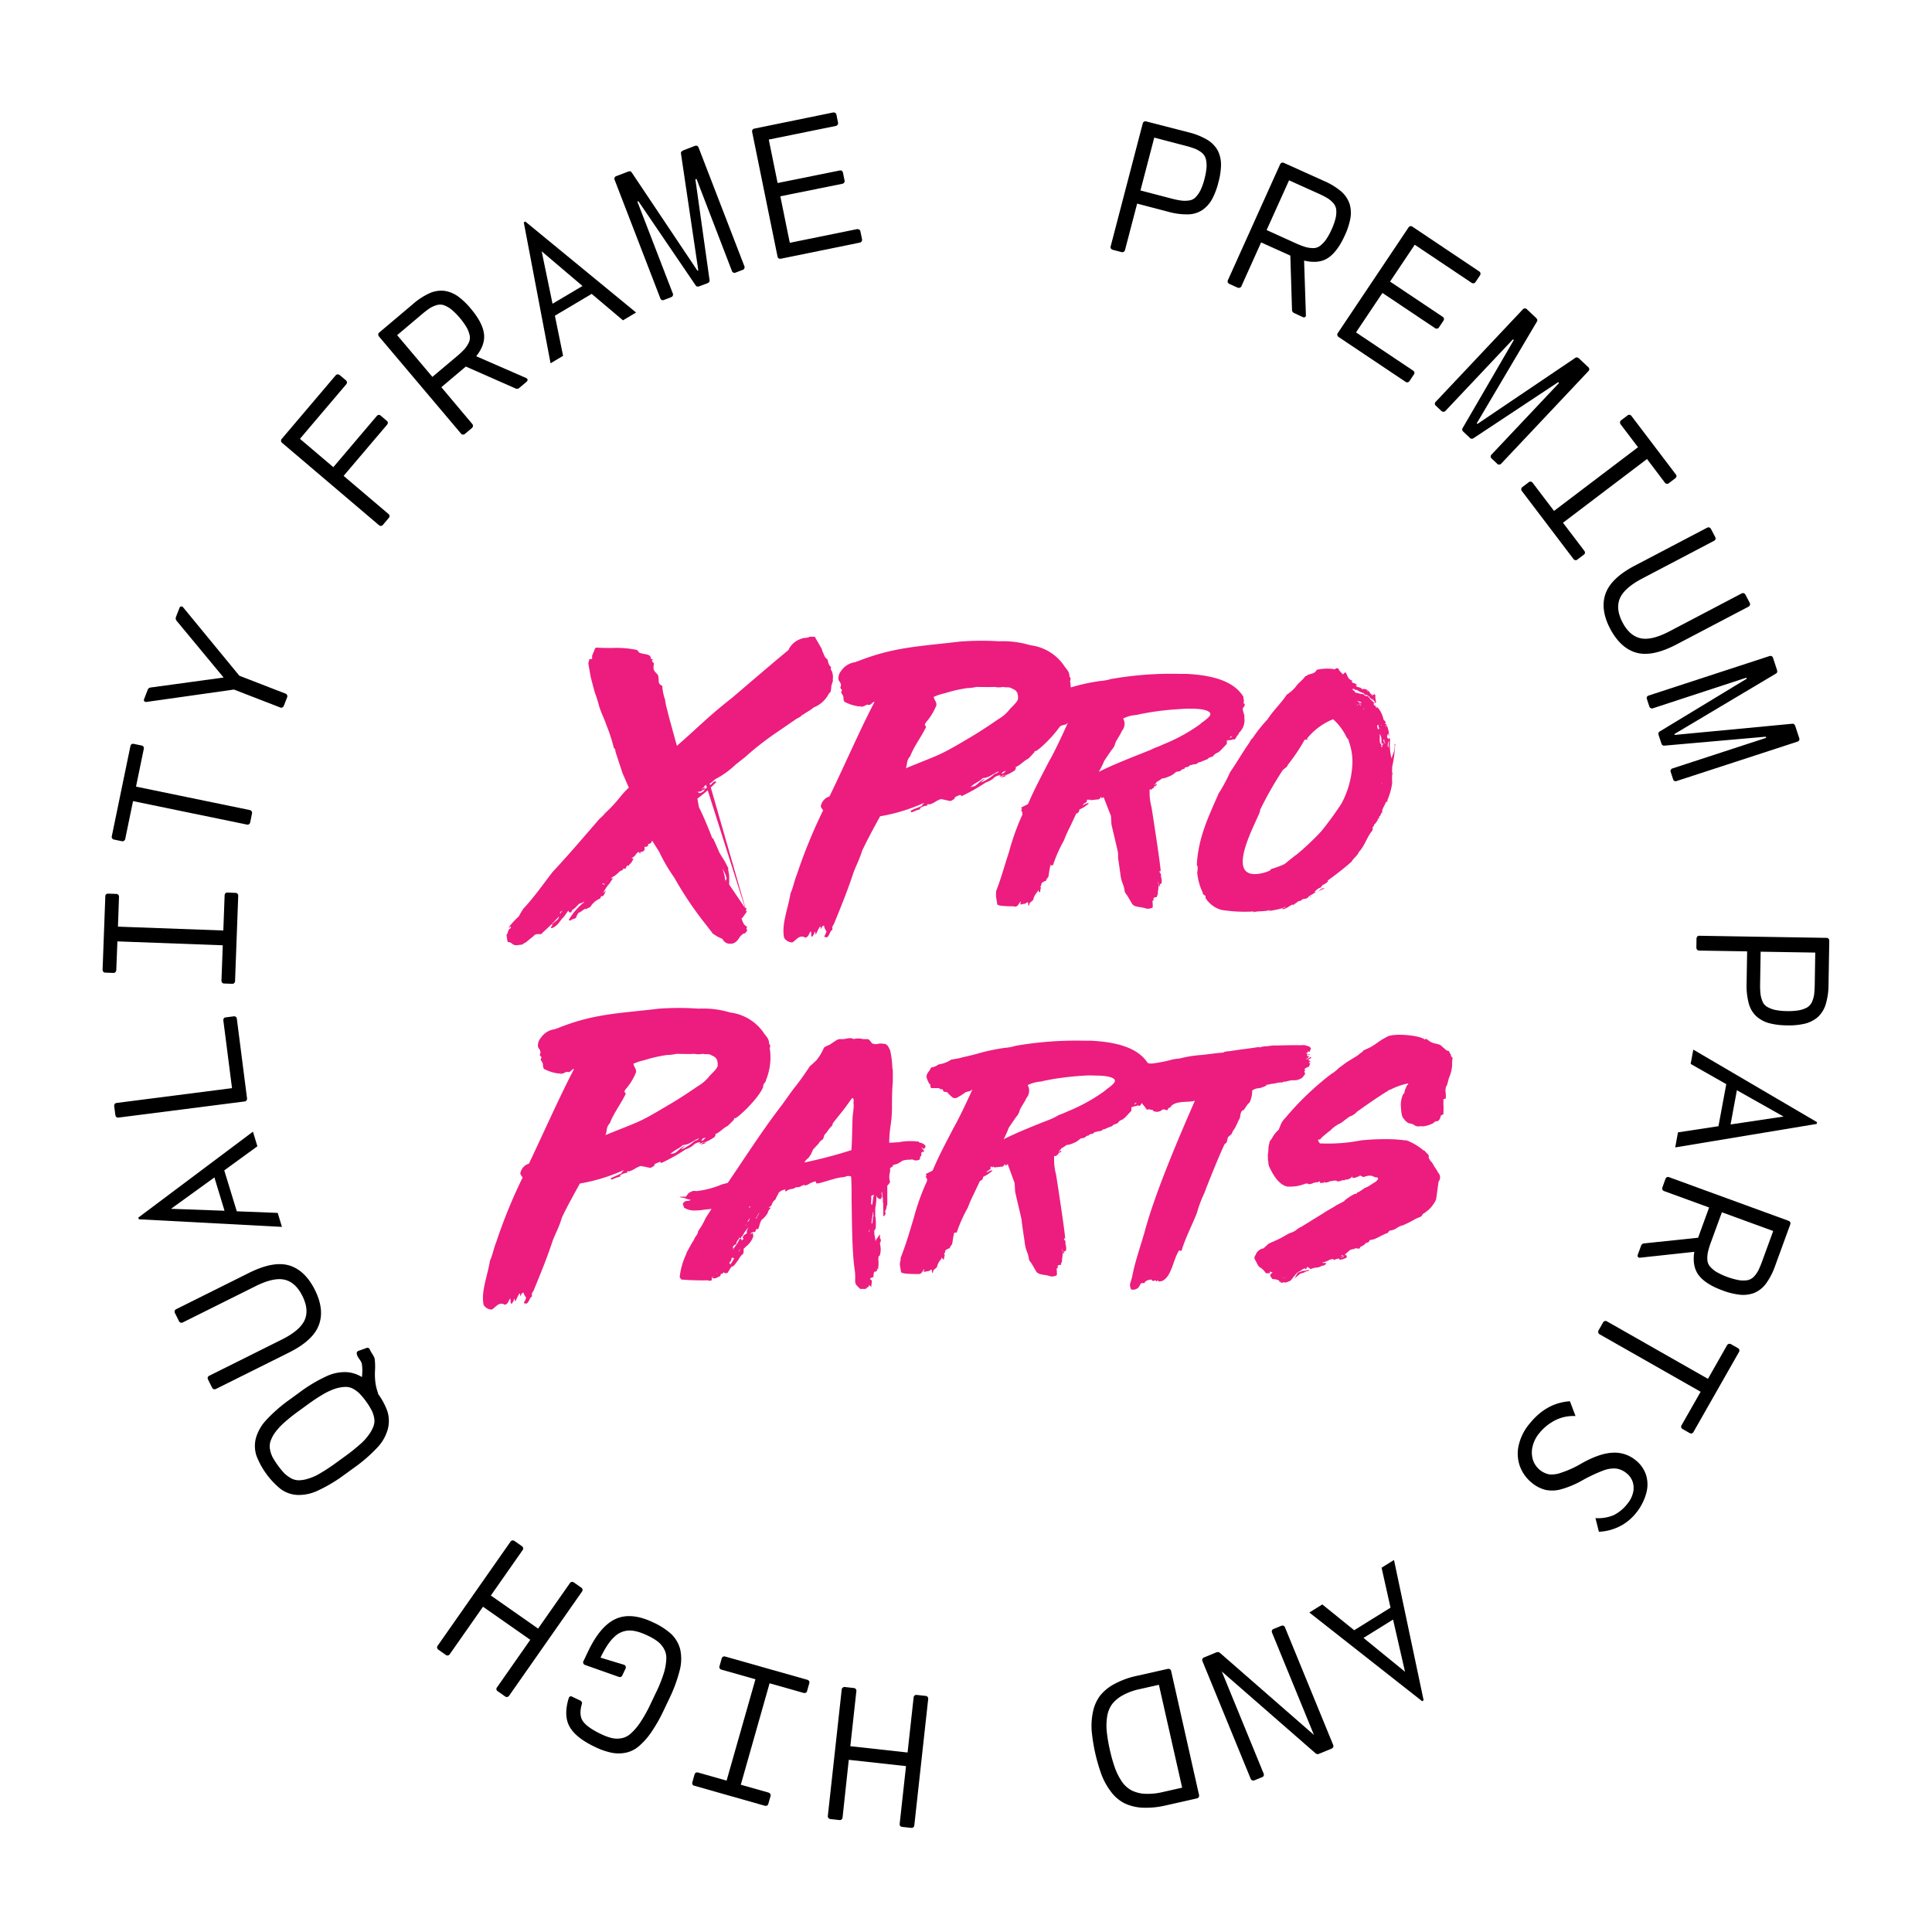 <svg xmlns="http://www.w3.org/2000/svg" viewBox="0 0 1080 1080"><title>HQ</title><path d="M675,78.22a16.1,16.1,0,0,1,5.8,6.06,17.73,17.73,0,0,1,1.76,7.79,39.34,39.34,0,0,1-1.48,9.94,40,40,0,0,1-3.59,9.44,17.78,17.78,0,0,1-5.34,5.93,15,15,0,0,1-8,2.45A38.1,38.1,0,0,1,653,118.35l-17.33-4.53-6.78,25.94a1.45,1.45,0,0,1-.74,1,1.52,1.52,0,0,1-1.22.16l-4.9-1.28a1.78,1.78,0,0,1-1-.69,1.52,1.52,0,0,1-.15-1.27L638.8,69a1.58,1.58,0,0,1,.75-1,1.54,1.54,0,0,1,1.21-.12L664.54,74A38.33,38.33,0,0,1,675,78.22Zm-14.48,33.92a15.92,15.92,0,0,0,4.3-.1,6.15,6.15,0,0,0,3.51-1.76,15.85,15.85,0,0,0,2.73-3.89,34.23,34.23,0,0,0,2.25-6.36,36,36,0,0,0,1.17-6.7A16,16,0,0,0,674,88.6a7,7,0,0,0-2.2-3.25A16.15,16.15,0,0,0,668,83.14a56,56,0,0,0-5.44-1.69l-17.32-4.53-7.72,29.54L654.88,111A44.1,44.1,0,0,0,660.52,112.14Z"></path><path d="M729.93,176.77a1.05,1.05,0,0,1-.37.46,1.41,1.41,0,0,1-1.35,0L723.45,175a1.92,1.92,0,0,1-1.21-1.85l-.94-30.28,0,0-16.33-7.35-11,24.44a1.42,1.42,0,0,1-.89.84,1.55,1.55,0,0,1-1.23,0l-4.62-2.08a1.79,1.79,0,0,1-.87-.85,1.52,1.52,0,0,1,.06-1.28l29.17-64.73a1.59,1.59,0,0,1,.91-.89,1.53,1.53,0,0,1,1.21.09l22.41,10.1a38,38,0,0,1,9.62,5.86,16.06,16.06,0,0,1,4.7,7,17.59,17.59,0,0,1,.44,8,39.76,39.76,0,0,1-3.13,9.6q-4.07,9-9.27,12.51T729,145.66l1,30.32A1.62,1.62,0,0,1,729.93,176.77ZM724.37,136a44.52,44.52,0,0,0,5.37,2.07,16.3,16.3,0,0,0,4.26.62,6.15,6.15,0,0,0,3.75-1.15,15.75,15.75,0,0,0,3.34-3.38,34.69,34.69,0,0,0,3.29-5.9,35.35,35.35,0,0,0,2.26-6.41,15.74,15.74,0,0,0,.32-4.74,7,7,0,0,0-1.63-3.57,16,16,0,0,0-3.33-2.81q-2.16-1.25-5.08-2.57l-16.33-7.36L708.05,128.6Z"></path><path d="M790.64,208.1a1.37,1.37,0,0,1-.25,1.21L787.91,213a1.44,1.44,0,0,1-1,.69,1.52,1.52,0,0,1-1.2-.25l-37.41-25.05a1.81,1.81,0,0,1-.72-1,1.51,1.51,0,0,1,.28-1.24l39.51-59a1.64,1.64,0,0,1,1-.73,1.54,1.54,0,0,1,1.17.29l37.33,25a1.75,1.75,0,0,1,.71,1,1.61,1.61,0,0,1-.27,1.24l-2.48,3.7a1.47,1.47,0,0,1-1,.69,1.59,1.59,0,0,1-1.21-.25l-31.77-21.28-13.8,20.6,29.42,19.69a1.56,1.56,0,0,1,.71,1,1.53,1.53,0,0,1-.29,1.18l-2.48,3.7a1.49,1.49,0,0,1-1,.71,1.54,1.54,0,0,1-1.21-.25l-29.41-19.69-14.77,22.06,31.86,21.33A1.85,1.85,0,0,1,790.64,208.1Z"></path><path d="M802.09,225.79a1.47,1.47,0,0,1,.48-1.18l48.7-51.67a1.63,1.63,0,0,1,1.15-.55,1.58,1.58,0,0,1,1.12.48l5,4.72c.83.79,1.05,1.49.65,2.11l-33.68,56.93.38.36,54.81-37c.59-.39,1.31-.21,2.13.52l5,4.72a1.46,1.46,0,0,1,.07,2.27l-48.7,51.67a1.53,1.53,0,0,1-1.08.54,1.42,1.42,0,0,1-1.19-.48l-3.12-2.94a1.47,1.47,0,0,1-.51-1,1.5,1.5,0,0,1,.48-1.19l37.73-40-.49-.46L823.64,245a1.6,1.6,0,0,1-2.14-.38l-3.39-3.2c-.75-.71-.92-1.41-.5-2.1l28.6-49.21-.45-.43-37.73,40a1.42,1.42,0,0,1-1.12.5,1.52,1.52,0,0,1-1.15-.44l-3.12-2.94A1.54,1.54,0,0,1,802.09,225.79Z"></path><path d="M873.72,292.22l11.93,15.7a1.8,1.8,0,0,1,.36,1.16,1.58,1.58,0,0,1-.66,1l-3.55,2.69a1.5,1.5,0,0,1-2.21-.27l-28.85-38a1.68,1.68,0,0,1-.36-1.16,1.52,1.52,0,0,1,.66-1.09l3.55-2.69a1.33,1.33,0,0,1,1.19-.31,1.74,1.74,0,0,1,1,.65l11.93,15.71L915.66,250l-9.73-12.82a1.79,1.79,0,0,1-.32-1.19,1.45,1.45,0,0,1,.63-1.06l3.54-2.69a1.52,1.52,0,0,1,1.23-.35,1.79,1.79,0,0,1,1,.66l24.78,32.64a1.4,1.4,0,0,1,.36,1.16,1.84,1.84,0,0,1-.7,1.05l-3.54,2.69a1.56,1.56,0,0,1-1.16.36,1.6,1.6,0,0,1-1.06-.62l-10-13.24Z"></path><path d="M978.26,338.14a1.63,1.63,0,0,1-.84,1l-40.19,21.08q-13.51,7.08-22.38,4.67t-14.71-13.33q-5.75-10.95-2.62-19.72t16.56-15.76L954.28,295a1.63,1.63,0,0,1,1.27-.14,1.78,1.78,0,0,1,.89.82l2.38,4.54a1.75,1.75,0,0,1,.17,1.2,1.89,1.89,0,0,1-.87.92l-40,21q-10.12,5.31-12.6,11.17T907,347.93q4,7.6,10.22,8.89t16.33-4.06l40-21a1.63,1.63,0,0,1,1.27-.14,1.85,1.85,0,0,1,.9.82l2.35,4.49A1.76,1.76,0,0,1,978.26,338.14Z"></path><path d="M920.64,389.61a1.53,1.53,0,0,1,1-.81l67.49-22.05a1.62,1.62,0,0,1,1.28.08,1.5,1.5,0,0,1,.74.95l2.14,6.54c.35,1.08.21,1.8-.44,2.16L936,410.34l.16.49,65.85-6.26c.71-.05,1.25.44,1.62,1.48l2.14,6.54a1.45,1.45,0,0,1-1,2l-67.49,22a1.52,1.52,0,0,1-1.21,0,1.4,1.4,0,0,1-.81-1l-1.33-4.08a1.45,1.45,0,0,1,.05-1.16,1.53,1.53,0,0,1,1-.81l52.29-17.08-.21-.64-56.69,5c-.8.08-1.37-.37-1.69-1.36L927.21,411c-.33-1-.14-1.68.56-2.09l48.67-29.51-.19-.59L924,395.93a1.45,1.45,0,0,1-1.23-.09,1.54,1.54,0,0,1-.79-.94l-1.34-4.08A1.52,1.52,0,0,1,920.64,389.61Z"></path><path d="M1020.52,561.64a16.08,16.08,0,0,1-4.52,7.06,17.58,17.58,0,0,1-7.15,3.56,39.12,39.12,0,0,1-10,.92,39.86,39.86,0,0,1-10-1.25,17.75,17.75,0,0,1-7-3.79,15,15,0,0,1-4.28-7.22,38.39,38.39,0,0,1-1.21-11.2l.3-17.9-26.81-.44a1.44,1.44,0,0,1-1.13-.49,1.54,1.54,0,0,1-.44-1.14l.08-5.08a1.81,1.81,0,0,1,.43-1.13,1.52,1.52,0,0,1,1.2-.44l71,1.17a1.62,1.62,0,0,1,1.19.49,1.52,1.52,0,0,1,.39,1.14l-.41,24.58A38.22,38.22,0,0,1,1020.52,561.64Zm-36.39-6a16.66,16.66,0,0,0,1.12,4.16,6.2,6.2,0,0,0,2.54,3,15.73,15.73,0,0,0,4.42,1.73,34.57,34.57,0,0,0,6.72.68,35.14,35.14,0,0,0,6.79-.46,15.79,15.79,0,0,0,4.48-1.58,7,7,0,0,0,2.63-2.91,16,16,0,0,0,1.26-4.17,56.63,56.63,0,0,0,.36-5.68l.29-17.91-30.53-.5-.29,17.9A44,44,0,0,0,984.13,555.6Z"></path><path d="M936.46,641.41,938,633l22.63-3.45L965,606.05l-19.91-11.31,1.48-8,69.14,40.54-.18,1ZM997,624.15l-26.07-14.7-3.53,19.13Z"></path><path d="M916.11,703a1.11,1.11,0,0,1-.48-.34,1.43,1.43,0,0,1-.06-1.35l1.79-4.91a1.94,1.94,0,0,1,1.76-1.34l30.13-3.16v0L955.4,675l-25.18-9.19a1.45,1.45,0,0,1-.91-.83,1.54,1.54,0,0,1,0-1.23L931,659a1.86,1.86,0,0,1,.78-.93,1.57,1.57,0,0,1,1.28,0l66.7,24.35a1.64,1.64,0,0,1,1,.84,1.58,1.58,0,0,1,0,1.21l-8.43,23.1a38.17,38.17,0,0,1-5.15,10,16,16,0,0,1-6.58,5.2,17.75,17.75,0,0,1-7.92,1,39.84,39.84,0,0,1-9.8-2.42q-9.29-3.39-13.16-8.33t-2.6-13.24l-30.17,3.26A1.86,1.86,0,0,1,916.11,703Zm40.3-8.54a45.26,45.26,0,0,0-1.68,5.5,16.23,16.23,0,0,0-.3,4.3,6.2,6.2,0,0,0,1.42,3.66,15.87,15.87,0,0,0,3.61,3.08,40.52,40.52,0,0,0,12.69,4.63,15.57,15.57,0,0,0,4.75,0,7,7,0,0,0,3.44-1.88,16.16,16.16,0,0,0,2.56-3.53,55,55,0,0,0,2.19-5.26l6.14-16.82-28.68-10.47Z"></path><path d="M945.73,801.3a1.8,1.8,0,0,1-1.24-.23l-3.87-2.2a1.51,1.51,0,0,1-.78-.92,1.42,1.42,0,0,1,.18-1.26L950.67,778l-56.46-32.11a1.41,1.41,0,0,1-.75-1,1.54,1.54,0,0,1,.15-1.22l2.51-4.41a1.82,1.82,0,0,1,.92-.78,1.55,1.55,0,0,1,1.27.18l56.45,32.12L965.43,752a1.59,1.59,0,0,1,2.19-.6l3.87,2.2a1.62,1.62,0,0,1,.8,1,1.56,1.56,0,0,1-.2,1.2l-25.41,44.66A1.83,1.83,0,0,1,945.73,801.3Z"></path><path d="M872.87,832.46a18.43,18.43,0,0,1-8.86.4,19.11,19.11,0,0,1-7.75-4,21.14,21.14,0,0,1-6.5-8.9,20.85,20.85,0,0,1-.92-11.49,28.76,28.76,0,0,1,6.41-12.87q9.3-11.43,22.35-12.29l2,5.27c.74,2,1.12,3,1.12,3a22.67,22.67,0,0,0-11,2.19,27.49,27.49,0,0,0-9.31,7.47,17.91,17.91,0,0,0-3.66,7.23,14.27,14.27,0,0,0,.09,7.35,12.14,12.14,0,0,0,9.23,8.38,15.47,15.47,0,0,0,6.78-1,55.19,55.19,0,0,0,11-5q10.19-5.79,17.56-6.12a18.45,18.45,0,0,1,12.92,4.18,17.46,17.46,0,0,1,5.86,8.37,18,18,0,0,1,0,10.33A29.91,29.91,0,0,1,914.37,846a27.13,27.13,0,0,1-9.2,7.36,28.56,28.56,0,0,1-11.38,2.91l-1.92-7.64A22.45,22.45,0,0,0,902,847a22.2,22.2,0,0,0,7.75-6.41,15,15,0,0,0,3.12-6.13,11.14,11.14,0,0,0-.17-6,10.09,10.09,0,0,0-3.29-4.78,11.83,11.83,0,0,0-5.78-2.73,16.42,16.42,0,0,0-7.34,1.06,87.74,87.74,0,0,0-11.65,5.46A52.68,52.68,0,0,1,872.87,832.46Z"></path><path d="M731.93,901.4l7.25-4.51L757,911.31l20.31-12.62-5-22.34,6.94-4.31,16.56,78.42-.83.52Zm53.48,33.12-6.68-29.18-16.52,10.27Z"></path><path d="M700,995.23a1.59,1.59,0,0,1-.88-.93l-26.93-65.69a1.54,1.54,0,0,1-.05-1.22,1.63,1.63,0,0,1,.92-.88l6.75-2.77A2,2,0,0,1,682,924l52.52,45.86-23.43-57.17a1.51,1.51,0,0,1-.05-1.21,1.4,1.4,0,0,1,.92-.89l4.26-1.74a1.73,1.73,0,0,1,1.21-.05,1.5,1.5,0,0,1,.89.92l26.93,65.7a1.63,1.63,0,0,1,0,1.28,1.86,1.86,0,0,1-.9.81l-6.89,2.83a1.84,1.84,0,0,1-2.14-.3L683,934.38l23.36,57a1.86,1.86,0,0,1,.07,1.25,1.53,1.53,0,0,1-.9.82l-4.26,1.75A1.85,1.85,0,0,1,700,995.23Z"></path><path d="M638.46,1010.5a26.28,26.28,0,0,1-10.07-2.56,21.83,21.83,0,0,1-7.31-6.31,37.77,37.77,0,0,1-5.21-9.27,98.88,98.88,0,0,1-5.62-24.94A38,38,0,0,1,611,956.8a22.57,22.57,0,0,1,3.9-8.84,25.23,25.23,0,0,1,8-6.56,46,46,0,0,1,12.6-4.59l17.26-3.89a1.74,1.74,0,0,1,1.2.16,1.47,1.47,0,0,1,.72,1.06l15.59,69.27a1.61,1.61,0,0,1-.19,1.26,1.82,1.82,0,0,1-1,.65l-17.27,3.89A47.74,47.74,0,0,1,638.46,1010.5Zm-10.89-62.79a19,19,0,0,0-5.9,4.93,15.7,15.7,0,0,0-2.75,6.83,32.67,32.67,0,0,0-.24,8.38,86.48,86.48,0,0,0,1.75,10.38,85.43,85.43,0,0,0,2.88,10.17,34.62,34.62,0,0,0,3.8,7.47,15.17,15.17,0,0,0,5.41,4.94,18.68,18.68,0,0,0,7.43,1.93,35.76,35.76,0,0,0,10.12-1l10.76-2.42-13-57.51-10.75,2.42A33.81,33.81,0,0,0,627.57,947.71Z"></path><path d="M463.1,1016.28a1.63,1.63,0,0,1-.33-1.23l7.75-70.58a1.46,1.46,0,0,1,.59-1.08,1.56,1.56,0,0,1,1.18-.34l5,.56a1.74,1.74,0,0,1,1.09.53,1.5,1.5,0,0,1,.33,1.24l-3.37,30.76,32,3.52,3.38-30.76a1.52,1.52,0,0,1,1.72-1.43l5.09.56a1.47,1.47,0,0,1,1,.53,1.49,1.49,0,0,1,.33,1.23l-7.75,70.58a1.59,1.59,0,0,1-.59,1.13,1.5,1.5,0,0,1-1.13.3l-5.09-.56a1.86,1.86,0,0,1-1.09-.54,1.88,1.88,0,0,1-.28-1.23l3.54-32.2-32-3.52L471,1016a1.59,1.59,0,0,1-.59,1.13,1.53,1.53,0,0,1-1.18.29l-5-.55A1.86,1.86,0,0,1,463.1,1016.28Z"></path><path d="M422.3,938.72l-19-5.38a1.73,1.73,0,0,1-1-.71,1.55,1.55,0,0,1-.09-1.21l1.21-4.28a1.54,1.54,0,0,1,.71-1,1.57,1.57,0,0,1,1.22-.14l45.91,13a1.8,1.8,0,0,1,1,.71,1.52,1.52,0,0,1,.12,1.27l-1.21,4.28a1.39,1.39,0,0,1-.76,1,1.81,1.81,0,0,1-1.21.09l-19-5.38-16.09,56.7,15.48,4.39a1.83,1.83,0,0,1,1,.76,1.46,1.46,0,0,1,.14,1.22l-1.22,4.29a1.51,1.51,0,0,1-.77,1,1.75,1.75,0,0,1-1.21.09l-39.43-11.19a1.43,1.43,0,0,1-1-.71,1.82,1.82,0,0,1-.07-1.26l1.21-4.28a1.54,1.54,0,0,1,.71-1,1.57,1.57,0,0,1,1.22-.14l16,4.54Z"></path><path d="M326.8,930.61a1.58,1.58,0,0,1-.71-.8,1.35,1.35,0,0,1,.07-1.23l2.56-5.37q6.82-14.34,15.5-18.24t21,2a38.94,38.94,0,0,1,10.08,6.52,18.21,18.21,0,0,1,4.94,8.53,25.21,25.21,0,0,1-.33,11.89,83.06,83.06,0,0,1-6.07,16.25l-2.69,5.65a87.08,87.08,0,0,1-7.14,12.6,39.76,39.76,0,0,1-7,7.84,16.53,16.53,0,0,1-7.43,3.57,20.34,20.34,0,0,1-8-.1,40.61,40.61,0,0,1-9.21-3.29q-10.47-5-13.94-11.16t-.57-15.8c.37-1.17,1.05-1.51,2-1l4.4,2.09a1.62,1.62,0,0,1,1,2q-1.8,6.2.63,9.65t9.79,7a31.72,31.72,0,0,0,6.06,2.31,13.65,13.65,0,0,0,5.4.22,10.55,10.55,0,0,0,5.37-2.6,31.4,31.4,0,0,0,5.38-6.26,79.7,79.7,0,0,0,5.88-10.56l2.69-5.65A77.67,77.67,0,0,0,371,935.53a31,31,0,0,0,1.46-8.13,10.38,10.38,0,0,0-1.36-5.8,13.54,13.54,0,0,0-3.6-4.12,32.2,32.2,0,0,0-5.66-3.27q-6.07-2.9-10.45-2.74a12.4,12.4,0,0,0-8.12,3.7q-3.79,3.52-7.54,11.38l0,.09,13.18,4,.14.06a1.62,1.62,0,0,1,.71.8,1.54,1.54,0,0,1-.09,1.28l-1.82,3.83a1.61,1.61,0,0,1-.91.83,2.09,2.09,0,0,1-1.21-.12l-18.74-6.62Z"></path><path d="M244.36,921.2a1.58,1.58,0,0,1,.3-1.24l40.72-58.17a1.46,1.46,0,0,1,1-.66,1.51,1.51,0,0,1,1.2.27l4.16,2.91a1.73,1.73,0,0,1,.69,1,1.48,1.48,0,0,1-.3,1.24l-17.74,25.35,26.41,18.49L318.57,885a1.5,1.5,0,0,1,1-.69,1.53,1.53,0,0,1,1.2.27l4.19,2.93a1.49,1.49,0,0,1,.66,1,1.52,1.52,0,0,1-.31,1.24L284.6,947.92a1.62,1.62,0,0,1-1.07.7,1.46,1.46,0,0,1-1.13-.28l-4.19-2.94a1.43,1.43,0,0,1-.35-2.2l18.57-26.54L270,898.17l-18.58,26.54a1.63,1.63,0,0,1-1.06.71,1.57,1.57,0,0,1-1.17-.32l-4.15-2.91A1.75,1.75,0,0,1,244.36,921.2Z"></path><path d="M192.77,824.21a85.28,85.28,0,0,1-15,9,24.76,24.76,0,0,1-11.57,2.47,17.21,17.21,0,0,1-9.2-3.23,44.64,44.64,0,0,1-13.7-18.84,17.67,17.67,0,0,1-.24-9.74A24.8,24.8,0,0,1,149,793.63a84.77,84.77,0,0,1,13.18-11.44l5.06-3.69a83.72,83.72,0,0,1,14.91-9,24.3,24.3,0,0,1,11.57-2.47,18.52,18.52,0,0,1,8.61,2.77l.1-1.1a28.13,28.13,0,0,0-.08-5.83,4.8,4.8,0,0,0-.46-1.55,11.49,11.49,0,0,0-1-1.56,9,9,0,0,1-1.35-2.48c-.26-.88-.13-1.5.37-1.87a1.89,1.89,0,0,1,.45-.26l4.32-1.54a1.44,1.44,0,0,1,1.86.37,2.39,2.39,0,0,1,.26.52,15.2,15.2,0,0,0,1.27,2.28,17.82,17.82,0,0,1,1,1.74,4.39,4.39,0,0,1,.43,1.6,36,36,0,0,1,.14,5.91,36.63,36.63,0,0,0,.11,5.87,27.66,27.66,0,0,0,1.46,6.5,2.3,2.3,0,0,1,.16.84,37.51,37.51,0,0,1,5.23,9.82,18.11,18.11,0,0,1,.2,9.78A24.32,24.32,0,0,1,211,809.11a85.14,85.14,0,0,1-13.14,11.41Zm8.38-16.72a29,29,0,0,0,5.1-5.57,18.42,18.42,0,0,0,2.58-4.82,8.42,8.42,0,0,0,.31-4.58,15.41,15.41,0,0,0-1.53-4.39,42.12,42.12,0,0,0-6.51-9,16.12,16.12,0,0,0-3.67-2.77A8.52,8.52,0,0,0,193,775.3a20.88,20.88,0,0,0-5.41.92,37.16,37.16,0,0,0-6.86,3.14,101.63,101.63,0,0,0-8.65,5.71L167,788.76a100.55,100.55,0,0,0-8.14,6.49,36.68,36.68,0,0,0-5.14,5.6,19.66,19.66,0,0,0-2.51,4.83,9.06,9.06,0,0,0-.27,4.55,16.58,16.58,0,0,0,1.45,4.38,49.44,49.44,0,0,0,6.52,8.95,18.9,18.9,0,0,0,3.75,2.78,9,9,0,0,0,4.41,1.14,17.53,17.53,0,0,0,5.33-.94,28.38,28.38,0,0,0,6.91-3.16,100.4,100.4,0,0,0,8.69-5.75l5.06-3.68A98.65,98.65,0,0,0,201.15,807.49Z"></path><path d="M97.66,732.77a1.61,1.61,0,0,1,.86-.94l40.62-20.25q13.67-6.81,22.48-4.2T176,721q5.52,11.07,2.22,19.77t-16.89,15.42l-40.62,20.24a1.65,1.65,0,0,1-1.28.11,1.78,1.78,0,0,1-.88-.83l-2.28-4.59a1.82,1.82,0,0,1-.14-1.2,1.88,1.88,0,0,1,.88-.9l40.44-20.15q10.23-5.1,12.83-10.91t-1.23-13.49q-3.83-7.69-10-9.11t-16.41,3.73l-40.44,20.15a1.62,1.62,0,0,1-1.27.11,1.74,1.74,0,0,1-.88-.83L97.8,734A1.78,1.78,0,0,1,97.66,732.77Z"></path><path d="M141.4,632.61l2.48,8.17-18.52,13.47,7,22.87,22.88.9,2.37,7.82-80-4.25-.29-.94ZM95.59,675.73l29.92,1.08-5.66-18.62Z"></path><path d="M125.12,569.27a1.5,1.5,0,0,1,1.07-.56l4.42-.56a1.49,1.49,0,0,1,1.18.26,1.42,1.42,0,0,1,.61,1.12l5.69,44.4a1.76,1.76,0,0,1-.26,1.19,1.52,1.52,0,0,1-1.12.61l-70.43,9a1.61,1.61,0,0,1-1.24-.31,1.82,1.82,0,0,1-.55-1.08l-.65-5a1.8,1.8,0,0,1,.27-1.18,1.59,1.59,0,0,1,1.12-.61l64.47-8.27-4.84-37.78A1.82,1.82,0,0,1,125.12,569.27Z"></path><path d="M124.84,520.15l.73-19.7a1.72,1.72,0,0,1,.46-1.12,1.54,1.54,0,0,1,1.15-.38l4.45.17a1.57,1.57,0,0,1,1.12.45,1.55,1.55,0,0,1,.42,1.16l-1.77,47.68a1.73,1.73,0,0,1-.45,1.12,1.51,1.51,0,0,1-1.21.42l-4.45-.16a1.35,1.35,0,0,1-1.12-.51,1.76,1.76,0,0,1-.37-1.15l.73-19.71-58.9-2.18L65,542.32a1.76,1.76,0,0,1-.51,1.12,1.46,1.46,0,0,1-1.15.43l-4.45-.17a1.5,1.5,0,0,1-1.17-.51,1.76,1.76,0,0,1-.37-1.15l1.52-41a1.44,1.44,0,0,1,.45-1.12,1.81,1.81,0,0,1,1.21-.37l4.45.16a1.51,1.51,0,0,1,1.54,1.61L65.94,518Z"></path><path d="M73.55,416a1.86,1.86,0,0,1,1.25-.16l4.36.9a1.56,1.56,0,0,1,1,.63,1.44,1.44,0,0,1,.22,1.26l-4.35,21.09,63.61,13.11a1.43,1.43,0,0,1,1,.68,1.56,1.56,0,0,1,.23,1.21l-1,5a1.76,1.76,0,0,1-.63,1,1.48,1.48,0,0,1-1.26.21l-63.61-13.1L70,469a1.39,1.39,0,0,1-.68,1,1.43,1.43,0,0,1-1.21.23l-4.36-.9a1.64,1.64,0,0,1-1.07-.69,1.56,1.56,0,0,1-.18-1.2L72.9,417.09A1.9,1.9,0,0,1,73.55,416Z"></path><path d="M101.28,339a.85.85,0,0,1,.47.07,1.73,1.73,0,0,1,.73.56l31.32,38.11,25.81,10a1.47,1.47,0,0,1,.89.85,1.59,1.59,0,0,1,0,1.23l-1.84,4.73a1.76,1.76,0,0,1-.8.91,1.5,1.5,0,0,1-1.28,0l-25.8-10L82,392.37a1.65,1.65,0,0,1-.91-.08.79.79,0,0,1-.4-.26,1.19,1.19,0,0,1-.1-1.32l1.93-5a1.94,1.94,0,0,1,1.71-1.39L125,378.74,98.7,347a2.16,2.16,0,0,1-.31-2.18l1.91-4.92A1.28,1.28,0,0,1,101.28,339Z"></path><path d="M188.78,209.25a1.88,1.88,0,0,1,1.17.46l3.4,2.88a1.5,1.5,0,0,1,.21,2.22L167.67,245.3l18.66,15.85,24.29-28.61a1.82,1.82,0,0,1,1-.6,1.42,1.42,0,0,1,1.21.42l3.39,2.88a1.51,1.51,0,0,1,.6,1,1.84,1.84,0,0,1-.45,1.18l-24.29,28.6,25.05,21.27a1.51,1.51,0,0,1,.22,2.22l-3.31,3.9a1.43,1.43,0,0,1-1,.56,1.51,1.51,0,0,1-1.21-.41l-54.13-46a1.61,1.61,0,0,1-.6-1.13,1.42,1.42,0,0,1,.39-1.09l30.21-35.59A1.79,1.79,0,0,1,188.78,209.25Z"></path><path d="M294.67,211.72a1,1,0,0,1,.25.53,1.43,1.43,0,0,1-.61,1.2l-4,3.37a1.92,1.92,0,0,1-2.19.3L260.4,204.9l0,0-13.68,11.55L264,237a1.44,1.44,0,0,1,.37,1.17,1.52,1.52,0,0,1-.56,1.09l-3.88,3.27a1.76,1.76,0,0,1-1.14.42,1.49,1.49,0,0,1-1.12-.61l-45.81-54.24a1.65,1.65,0,0,1-.42-1.21,1.57,1.57,0,0,1,.61-1.05L230.81,170a38.05,38.05,0,0,1,9.44-6.15,16.13,16.13,0,0,1,8.29-1.25,17.76,17.76,0,0,1,7.38,3,39.32,39.32,0,0,1,7.31,7q6.38,7.55,7.29,13.76t-4.31,12.78L294,211.26A1.59,1.59,0,0,1,294.67,211.72Zm-39.22-12.6a44.58,44.58,0,0,0,4.19-3.94A16.32,16.32,0,0,0,262,191.6a6.17,6.17,0,0,0,.59-3.88,15.93,15.93,0,0,0-1.61-4.47,40.34,40.34,0,0,0-8.72-10.32,15.85,15.85,0,0,0-4.13-2.33,7,7,0,0,0-3.93-.07,16.12,16.12,0,0,0-4,1.79,56.89,56.89,0,0,0-4.51,3.48l-13.68,11.55,19.7,23.33Z"></path><path d="M355.58,174.7l-7.34,4.36-17.49-14.78-20.56,12.2,4.58,22.43-7,4.17L292.8,124.33l.84-.5ZM302.8,140.48l6.07,29.31,16.74-9.92Z"></path><path d="M370,167.72a1.54,1.54,0,0,1-.87-.94l-25.55-66.25a1.56,1.56,0,0,1,0-1.27,1.51,1.51,0,0,1,.92-.8L350.91,96c1.06-.41,1.78-.3,2.17.33l36.8,55,.48-.19-9.71-65.42c-.08-.7.38-1.27,1.4-1.7l6.42-2.48a1.88,1.88,0,0,1,1.26,0,1.83,1.83,0,0,1,.81,1l25.56,66.24a1.54,1.54,0,0,1,0,1.21,1.4,1.4,0,0,1-.94.87l-4,1.54a1.46,1.46,0,0,1-1.16,0,1.49,1.49,0,0,1-.86-.95L389.35,100l-.63.24,7.93,56.35c.12.8-.3,1.39-1.26,1.76L391,160c-1,.37-1.67.22-2.12-.46l-32-47.05-.58.22,19.8,51.33a1.43,1.43,0,0,1,0,1.23,1.55,1.55,0,0,1-.9.84l-4,1.55A1.54,1.54,0,0,1,370,167.72Z"></path><path d="M480.3,128.37a1.36,1.36,0,0,1,.69,1l.88,4.36a1.43,1.43,0,0,1-.23,1.21,1.52,1.52,0,0,1-1,.68l-44.12,9a1.74,1.74,0,0,1-1.2-.17,1.5,1.5,0,0,1-.69-1.08L420.46,73.78a1.66,1.66,0,0,1,.22-1.26,1.58,1.58,0,0,1,1-.63l44-9a1.81,1.81,0,0,1,1.2.18,1.61,1.61,0,0,1,.7,1.08l.88,4.36a1.44,1.44,0,0,1-.23,1.21,1.56,1.56,0,0,1-1,.68l-37.48,7.62,4.94,24.29,34.69-7a1.51,1.51,0,0,1,1.2.18,1.56,1.56,0,0,1,.63,1l.89,4.36a1.5,1.5,0,0,1-1.21,1.88l-34.68,7,5.29,26,37.57-7.64A1.81,1.81,0,0,1,480.3,128.37Z"></path><path d="M394.77,439.11c-.21,0,0-.42,0-.42-.88.42-1.55,1.76-2,2H393s.42,0,1.09-.67c.21.67-.88,1.8-1.55,1.8a2,2,0,0,1-1.09.62h0c-1.34.46-1.55-.21-1.34.46h.25l.42.42h.67a6,6,0,0,0,2.13-1.3,1.56,1.56,0,0,1,1.09-1.33h0l3.1-2.43a4.12,4.12,0,0,1,2-1.55l.67.46a83.15,83.15,0,0,1-10.59,9.25l.87,4.86c2.64,5.06,5.53,12.35,7.5,17.41.67,0,.88.46.67.67.88,1.55,2,4.44,2.64,5.74.87,2.63,3.3,5.31,4.64,8.37h0L407,485c0,.21.42.46,0,.67l.63,3.72v5.11h0l8.83,13,.88.25-.42,1.09m.21.21v.46h.46l-2.68,3.72s-.42,0-.42-.21l.21.88h0c.46,1.34,1.09,3.52,3.1,4.19-.67.46-.67,1.55,0,1.76-1.13,2.21-1.8,2-2.22,2l-1.76,1.51c-1.54,2.68-3.09,4.19-5.31,4.19a4.53,4.53,0,0,1-4.61-2.64L401,523.54s-1.29-.88-2.42-1.51L395,517.35a196,196,0,0,1-18.12-26.84h0a93.08,93.08,0,0,1-8.37-14.31l-3.77-6c-.67,0-.42,0-.67.46h.25a2.15,2.15,0,0,1-2,1.09v.88a1.72,1.72,0,0,1-2,.67v1.76a2.2,2.2,0,0,1-2.18,1.13,2.26,2.26,0,0,0-.25,1.08L357,476.2c-.41,0-1.54,1.5-2,1.75h.42l-2.43,2h1.13c-.46,1.09-1.55,3.1-2.43,3.31v.63H350.6c-.46.41-.46,1.08-.92,1.55s-1.09,0-1.3,0a2.5,2.5,0,0,0,0,.67c-2,1.08-2.22,1.08-2.22,1.29a19.93,19.93,0,0,1-2.63,2.22l-2.22,1.34h1.34l-1.34,2a11.3,11.3,0,0,1-1.55,2,35,35,0,0,0-2.64,4.18l1.55-1.3c-1.34,3.52-1.76,3.31-2.64,3.06l-.46,1.34a11.41,11.41,0,0,0-5.52,4.65,2,2,0,0,1-1.3.62,2.29,2.29,0,0,1-1.34.67c-.67,0,0-.41-.67,0l-2.18,1.55c-.88.67-1.13-.42-2.68,3.52l-2,.67h0l-1.09.67-.88-.25a34.38,34.38,0,0,1,8.66-10.05V504a9.37,9.37,0,0,1-2.42,1.13v-.29L322,507a8.54,8.54,0,0,1-2.22,1.75,2.63,2.63,0,0,1-.67,1.34l-1.09-.21c0-.46,0-.67-.42-.67-.92,1.09-2.22,3.31-3.3,4.19-1.8,2.22-2.89,4.44-6,5.53l-.42-.88a.85.85,0,0,0,.67-1.34l1.76-1.55c1.55-1.09,2-1.76,2.18-2.85l-3.94,4.19-6.19,5.78c-3.1-.47-3.52.41-4.19,1.08l-1.09.88-3.56,2.89v-.25L292,528c-1.8.21-3.1.42-3.56.42a4,4,0,0,1-2.43-1.09,3,3,0,0,0-2.18-.67s0-.67-.25-.88l-.42-3.1c0-.21.67-1.08.67-1.29s0-.46.88-2.22c.88,0,.88-.88.88-1.34-3.77,3.1,2.43-4,4.4-5.49a36.63,36.63,0,0,1,2.63-4.43c6-6.41,10.85-13.44,16.33-20.52,8.83-9.46,16.74-18.75,26.25-29.76a17.78,17.78,0,0,0,3.09-3.1,76.32,76.32,0,0,0,8.38-9,50.4,50.4,0,0,1,4.85-5.27l-3.51-8-3.77-11.47c-.46-1.55,0-1.76-1.09-2.63A91.31,91.31,0,0,0,339,405.37c-1.13-3.52-3.09-7-4.18-11a76,76,0,0,0-2.39-7.5l-2.22-8.37-1.34-7.66.63-2.43H331v-1.76c0-.21,0-.46.46-.88-.25,0,0-.46.42-1.33s.67-2.43,1.55-2.43c3.31.21,6.19.21,9,.21a54.74,54.74,0,0,1,13.69,1.13l1.55,1.76v-.21c2.17,1.08,5.73.41,6.15,2.84,0,.67,0,.67,1.34.88-1.34.88-.46,1.13.21,2,0,.21.46,0,0,1.3v1.13c-.42,2.43,2.43,3.31,2.64,5.06a25.11,25.11,0,0,1,.25,3.52s.42,0,.42.88a3.42,3.42,0,0,1,1.55,1.13,28.54,28.54,0,0,0,1.55,7.49,32.75,32.75,0,0,0,1.08,5.28l1.34,5.31,4.19,15.2c11.68-10.13,17.41-16.33,30.64-26.67,10.59-9,21.39-18.33,32-27.12h-.2a11.87,11.87,0,0,1,7.15-6.07,9.53,9.53,0,0,1,1.3-.42,8.87,8.87,0,0,0,2.89-.46c.67-.42,1.55-.21,3.31-.21l4.18,7.28h-.25l1.34,3.1a4.17,4.17,0,0,0,1.76,2.18c.46,1.13.46,3.3,2.22,4.43-.67.63-.21,1.76.42,2.43l.46,2.18v1.55a3.68,3.68,0,0,0,0,1.55l-.88,2.72a16.85,16.85,0,0,1-.42,3.31c0,.2-.88.87-.88.87a16.14,16.14,0,0,1-8.62,7.92c-1.55,1.55-5.28,3.3-5.74,4-.67,0-.88.46-1.09.67a10.53,10.53,0,0,1-3.09,1.76h.21l-12.56,8.62a161.47,161.47,0,0,0-15.87,12.56l-5.32,4.19a49.92,49.92,0,0,1-11.67,8.37L398,437.18l-1.34.88v-.21Zm-104,2,.46-1.08.87-1-1.33.88Zm2.21-2.88ZM335,500.6Zm2.22-6.15s2.63,0-.67-.67Zm2.42-2c-.25,0-.67,0-.67.25a2,2,0,0,1,.67-.21Zm0,0v0Zm52.5-51.32c.42.41.63-.26.63-.46Zm14.11,50.23a15.79,15.79,0,0,0-2.43-5.74,20.12,20.12,0,0,1,1.55,6.62s.42,0,.79-1.05Zm-.46,1.55a.25.25,0,0,0,.25-.25h-.25Z" style="fill:#ec1d7f"></path><path d="M562.59,433.62c-.88.63-2.22.63-3.31,1.3a12.7,12.7,0,0,1,2.64-2l-3.52,1.55a2.4,2.4,0,0,0,.88-1.13A6.35,6.35,0,0,0,556,434.5a12.11,12.11,0,0,1-4.85,2.85,107.17,107.17,0,0,1-13.69,7.74c0,.42,0-.92-.88-.67-5.73,2.18-.21.88-5.06,3.31-.67.21-4.86-1.13-5.28-.88v-.25c-3.77,1.34-2.89,1.8-6.61,3.1-.46-.21-.67,0-.92-.21s-.42.88-.42.88a7.35,7.35,0,0,0-4.19,1.55c0,.41.67,0,.46.41a26.17,26.17,0,0,0-4.85,1.8c-.67-.25,0-.25-.67-.67s7.28-3.09,6.36-3.09c.25-.88.92-.88,1.13-1.55A100.43,100.43,0,0,1,492,456.31c-3.52,6.41-7.49,13.69-10.13,19.43-1.13,3.93-3.31,8.12-4.86,12.3-3.55,10.8-7.07,19.18-11,28.89-.42,0-.42.88-.67,1.09s0,.67,0,1.75c-1.5.67-1.5,3.1-3.05,4.19-.46,0-1.55-.21-1.55-.42a17.85,17.85,0,0,0,1.3-2.89,7,7,0,0,1-1.43-3.3c-1.34.41-1.13,1.29-2,2.17.67-4.18-1.76,1.13-2.43,2.68-.87,0,0-1.34-.87-1.34,0,1.34-.67,1.76-1.34,2.89-1.09-.67,0-2.43-.88-3.1-.88,1.3-1.09,3.1-2.85,3.52-3.31-2-5.06,1.34-7.28,2.64a5.32,5.32,0,0,1-4.65-2.64c-1.51-7.7,2.22-16.12,3.56-24.7,1.55-3.31,2.17-7.28,3.51-10.38a291.25,291.25,0,0,1,14.78-36.17,5.54,5.54,0,0,1-1.34-2.18,7,7,0,0,1,4.86-5.52c8.37-17.21,16.74-36.63,25.11-52.71-.46-.87-2,2-3.3,1.51s-2,.92-3.52.92c-1.34.88,0-.92-1.13,0a23.06,23.06,0,0,1-8.83-2.68c-1.09-2,.25-2.17-1.51-4.6-.88-1.13.88-1.55-.25-2.43s.25-2-.21-2.43c0-1.34-1.09-1.76-1.34-3.1a6.39,6.39,0,0,1,1.51-4.68,11.17,11.17,0,0,1,7.95-4.86c.46-.21.46-.42,1.09-.42,20.51-8.16,34.87-8.37,56.93-11.05a156.17,156.17,0,0,1,22.27-.21A52.85,52.85,0,0,1,576,360.7a26.68,26.68,0,0,1,19,11.68c1.3,2,2.85,2.89,2.85,5.94,1.34,1.13,0,2.22.46,3.1a33.53,33.53,0,0,1-2.22,17.21c0,1.34-1.76,1.75-1.55,3.76-2.64,6.83-15.66,18.76-15.86,17.42,0-.46-.26.21-.47.67a39.8,39.8,0,0,1-3.51,3.72c-2.22.88-4.19,3.56-7.08,4.65.88.67-.41,1.09,0,1.55h0a23.45,23.45,0,0,1-6.4,3.31C561.71,434,562.38,433.37,562.59,433.62ZM545.84,384a27.85,27.85,0,0,1-5.31.67,81.31,81.31,0,0,0-12.35,2.85,32.62,32.62,0,0,0-6.16,2c0,1.76,2,3.1,1.3,5.07a32.91,32.91,0,0,1-5.73,9.25c-1.76,2.68,1.09,1.13-.42,3.56-2.43,4.85-6.41,10.13-8.37,15.4-2.18,2.22-1.51,4.44-2.43,6.66,19.42-8,18.08-6.66,34.41-16.33,5.73-3.31,12.14-7.53,17.2-11.05a22,22,0,0,0,6.41-5.53c.88-1.09,4.44-4.18,4.65-5.73.41-5.07-2.22-5.28-4.19-6.36-1.34-.47-2.22,0-4.19-.47a10.68,10.68,0,0,1-4.64,0C553.09,384.18,547.81,384,545.84,384Zm-3.3,56c1.29-.42,1.5-.21,1.76-.63,0,.21-.26.42,0,.21,1.33,0,4.18-3.77,6.19-4.19-.67.88-1.34.88-2,2a26.85,26.85,0,0,0,7.29-4.61c0-.21,2.42-.67,2.42-1.55-3.3,1.34-5.06,3.52-8.83,3.73C547.6,436.93,544.5,437.81,542.54,440Zm13.85-4.61a11.6,11.6,0,0,0-2.17,1.09C554.89,436.05,555.77,435.8,556.39,435.38Zm2-.88-2,.88Zm4-3.56c-1.13.25-1.76.25-2.43,1.55C560.37,433,561.71,431.4,562.38,430.94Z" style="fill:#ec1d7f"></path><path d="M685.87,413.74v.67a2.76,2.76,0,0,0,0,1.34l-3.52,3.72L681,420.6c-1.76.67-2.64,1.55-2.64,2l-1.55.67a2.63,2.63,0,0,0-1.76,1.09l-2.89,1.13-.88.42-1.75.46c0,.67-1.34.88-2.22.88l-1.55.42h-.42c-1.09,1.13-1.55,1.13-2,1.13a2.28,2.28,0,0,0-1.09.42v.25c-.21.41-.42.41-.88.41a2.93,2.93,0,0,0-1.09.67c-.67.67-1.13.67-2.68.88a6.11,6.11,0,0,0-1.08.88L655,433.37l-2,.88a14.35,14.35,0,0,1-2.64.88,1.65,1.65,0,0,0-1.55.67l-2.22,1.34c-.46.67-.46.88-.66.88h0l-.67.88h.25a1.46,1.46,0,0,1,1.08-.67v.67l-.46.21c0,.46-1.29.25-1.29,1.55-1.13,0-.88.66-.88.66h-1.34v.88a13.36,13.36,0,0,1,0,1.55,34,34,0,0,0,1.09,7.5c1.34,8.37,5.1,32.86,5.1,35.75h-.67c.42,2,.67.21.88,2.42v.88a6.14,6.14,0,0,1,.25,3.52l-.92.46v-.46a8,8,0,0,1,0,1.55h-.67a5.47,5.47,0,0,0-.42-2.85,13.88,13.88,0,0,1,0,6v1.08c0,.46-.67,1.55-.67,2-.46-.25-.25,0-.87,0h-.26a3.43,3.43,0,0,1-.62.46v1.3h-.46a3.74,3.74,0,0,0,0,1.76v2c0,.63-2.64.88-2.43.88-1.55,0-1.09-.25-3.31-.67s-4.65-.46-5.73-2l-2.22-3.77c-.63-1.34-2-2.42-2-3.51-.67-4.44-1.76-4.19-2.43-9.71,0-.67-.21-1.13-.21-1.55L625,479.5v-2.43c0-1.08-3.72-15.86-3.72-16.53l-.25-4.4L616.8,445.3v.46c-.42.42-.42,0-1.09.67V445.3l-1.34,1.55H614l-4.43.46s-.42-.88-.88,0c-.67,0,0-1.13-.88,0a.61.61,0,0,1-.42,0v.42h.42a4.23,4.23,0,0,1-2,1.55l-.67,1.13a7.28,7.28,0,0,1,3.52-1.55l-.42.67-2.43,1.76-2.43,1.3c-.21,1.34-.46,1.75-1.76,2.21l-3.3,7.08a69.26,69.26,0,0,0-3.56,7.91,80.23,80.23,0,0,0-6.16,13.9h-1.33c-.67,2-1.09,6.4-1.3,6.61a5.76,5.76,0,0,0-1.34,2.22,1.91,1.91,0,0,0-1.55.67c-.88,0-.88,1.09-1.09,1.76s-.46.42-.46.67c.67.63,0,1.3,0,2.18v.88h-.67c-.42-.88-.42-.63-.42-1.3l-.46,1.09a9.48,9.48,0,0,0-2.43,4.64l-1.29,1.09a2.12,2.12,0,0,0-.88,2c-.46.21-.67-.67-.67-1.34v-.46c-.88,0-1.09.46-1.09.46s-.46.46-2,.46v.21H570.5c-.67.67.67-2-.25-1.34-.88,1.34-1.3,2.43-2.64,2.64a9.51,9.51,0,0,1-1.3-.21c-2.21,0-8.37,0-8.83-1.09l-.67-4.19a14.81,14.81,0,0,1,0-2v-1.14c3.06-7.91,3.94-11.88,7.25-22a131,131,0,0,1,7.53-20.94c-.25-.66,0-2-.88-2,1.3-1.76-.46-1.34.42-2l3.52-1.76c3.55-8.37,7.74-16.07,11.72-23.82,3.31-5.73,7.7-15.2,10.55-21.6l-1.09.88-2.64.67a36.82,36.82,0,0,1-5.31,3.31h-1.51a17.77,17.77,0,0,1-3.56-3.31l-1.76-.67-.67-1.34-.88-.21-1.29-.67h-4.19l-.46-.71v-1.3l-.46-.25a14.47,14.47,0,0,1-1.76-4,5.13,5.13,0,0,1,1.55-3l1.13-2a9,9,0,0,0,3.93-1.76,16.4,16.4,0,0,0,7.08-2.43,49.41,49.41,0,0,0,5.52-1.09c2-.46,5.28-1.13,9.72-2.42a109.49,109.49,0,0,1,14.77-3.1,28,28,0,0,0,5.95-1.09,194,194,0,0,1,38.8-2.89h3.52c12.81.67,26,3.31,31.77,12.81v.88a4.11,4.11,0,0,1,0,2.85h.46c.67.88,0,1.54-.46,2.21a1.85,1.85,0,0,0-.42,1.09l.88,3.31a2.17,2.17,0,0,1,0,1.13,9.45,9.45,0,0,1-2.84,8.58c-.67,1.34-.88,1.76-1.34,1.76v.46l-1.09,1.55H689a3.39,3.39,0,0,1-2,.42l-.25-.42V414ZM574.27,505.5Zm13-22.27c-.25,0-.25,0-.46.67Zm58-65.05a50,50,0,0,0,4.85-2A96.35,96.35,0,0,0,670.63,405l1.34-1.13c3.1-2.18,4.65-3.73,4.65-4.61,0-2.22-5.11-3.1-10.84-3.1a59,59,0,0,0-5.95.21,161.24,161.24,0,0,0-18.08,2l-4.65.88-1.76.42a19,19,0,0,0-7.49,2,6,6,0,0,1-.67,6.87c-1.3,2.88-3,5.06-3.72,6.86a7.83,7.83,0,0,1-2,3.73l-2.85,4.18-1.34,2a42,42,0,0,1-3.06,6.16c8.38-4.19,18.09-7.92,26.46-11.27A45.83,45.83,0,0,0,645.27,418.18ZM644,441.12c-.25,0-.46.2-.67.2Zm0,.2Zm44.33-29.76a1,1,0,0,0-.67,1.09l1.09-1.09Z" style="fill:#ec1d7f"></path><path d="M769.22,392.6c.21.42-.42,0-.42.21s-.92.21-.92.42h0a1.48,1.48,0,0,0,1.34,1.54c.67,0-.21.26-.21.47s.42.41,1.09.2a14.93,14.93,0,0,1,3.3,6.83c.42.25.88,1.13,1.09,1.13s0,.88-.21,1.3.67-.42.67.25a14.64,14.64,0,0,1,1.55,6.82c-.25,0-.25-1.55-.46-1.76-.67,1.3-1.09,2.22.21,3.1a1.61,1.61,0,0,0,.25-1.13c0,.46.63,1.13,0,1.13h.63a29.51,29.51,0,0,0,.67,10.59c.46,0,.46-1.13.46-1.13a11.71,11.71,0,0,0,1.3-6.82c.92.46,0,1.34.25,2a71.68,71.68,0,0,1-1.55,10.8v.88a12.26,12.26,0,0,0,0,2.84c0,.25.42-.42.42.25s-.42-.46-.42.21v.42a23.52,23.52,0,0,0,0,4.44,36.15,36.15,0,0,1-2.89,10.13H776c-.42.46-.88.46-1.3.67-.46,1.76-2.42,4-2,5.73-1.29.88-.67,2.22-1.75,2.22v1.09c0,.21,0,.21-.88.21,0,.25.42.46,0,.92s-1.09,2-2,2.39c0,.67,0,.92-.88,1.55.46.67,0,.88,0,1.8-2.85,3.05-4.19,8.37-7.5,11.89-1.08,2.42-2.88,3.3-4.18,5.52h0a165,165,0,0,1-13.44,10.59.3.3,0,0,0,.42,0h0c-.42,1.09-1.76,1.76-3.1,2.43a2.4,2.4,0,0,0-.88,1.3,7.13,7.13,0,0,0-3.72,2.68c.42,0,.88,0,1.09-.25a26.53,26.53,0,0,1-3.31,2c0,.2,0,.87.46,1.08h-.46c-.42,0,.46-.88-.42-.88-.88.67-1.13,1.76-2.89,1.76-1.09.25-1.76.46-2,1.13-1.13,0-1.13.63-1.34,0-.87,1.09-2.21,1.55-2.84,2.43h-.46c0-.46.46,0,.46-.46-2.22.46-4,2.89-6.41,2.68,0-.67,2-.67,2-1.34a16.92,16.92,0,0,1-4.86,1.55h.26l-3.56.67a.25.25,0,0,1-.13-.33.21.21,0,0,1,.13-.13s0,.67-1.34.67c.25-.42.67,0,.67-.67-2.64,1.13-6.41.46-9.25,1.34,0-.46.41-.21.41-.46a81.17,81.17,0,0,1-18.29-.88A15.43,15.43,0,0,1,673.9,502v-1.08c0-.21-1.3-.88-1.55-1.34V499a32.74,32.74,0,0,1-3.1-11.26,14,14,0,0,0,.25-3.1c-.25-.88-.46-.88-.46-1.34.88-16.07,7.29-28.21,12.14-39.68a87.83,87.83,0,0,0,6.41-11.89c3.51-5.11,7-11.05,10.34-15.91.88-1.09,1.13-2.43,2.22-3.1a81,81,0,0,1,8.37-10.55c3.31-5.1,7.28-8.62,10.84-13.9a21.82,21.82,0,0,0,4.81-4.18c1.8-2.64,4.19-3.94,5.53-6.16h.46c2-1.75,4.4-.67,5.94-3.51a26.53,26.53,0,0,1,10.39-.25s0-.63.42-.63c.87,0,1.33.21,1.33.42a8.29,8.29,0,0,0,2.18,2.64c.25,1.33,1.34-1.55,2-.42s1.3,4,3.52,4.18c0,.46,0,0-.67.46H756c-.88,0,0,0,0,.88a3.21,3.21,0,0,1,2.63,1.55c-.2,0-.41-.25-.67,0,.67,1.3,2.89.63,3.31,2a4.8,4.8,0,0,1,3.56.67c.21.42-.67-.21-.92.21a2.79,2.79,0,0,0,1.34.21,8,8,0,0,0,2.22,2.68c.42-.46-.88-.67-.67-.88s.46.42,1.09.21,0-.46,0-.88a6.24,6.24,0,0,1,1.13,1.76c-.25,0-.25,0-.25.41Zm-49.61,35.92a12.62,12.62,0,0,0-2.68,2.21,198.48,198.48,0,0,0-12.56,22.07c1.55.87-21.39,37.67-1.54,35.74a22.44,22.44,0,0,0,6.86-1.8c.42,0,.42-.87,1.3-1.08a49.23,49.23,0,0,0,7.07-2.64c2.22-1.76,4.86-4,7.29-5.74a149.25,149.25,0,0,0,13.22-12.55,185.38,185.38,0,0,0,11.27-15.45,51.09,51.09,0,0,0,5.94-19.43A33.51,33.51,0,0,0,754,414.41c0-1.09-1.13-1.76-1.55-2.85a31.41,31.41,0,0,0-7.24-9.5,36.14,36.14,0,0,0-14.78,11.05c-.25,0,.88,0,.67.42-1.13,0-.92-.21-1.8,0a103.4,103.4,0,0,1-9.46,14.11c0,.46-.5.46-.25.88Zm16.75,70.36c1.29-1.08,2.42-2.84,4.18-2.21a15.36,15.36,0,0,0-4.39,2.21Zm28.42-109.59a25.39,25.39,0,0,0,2.43,2.85V390.8c-.88,0-.42-.21-.88-.42s-.21,0-.21,0a1.44,1.44,0,0,1-.67-1.09c-.67,0-.67-.67-.67-.25a4.81,4.81,0,0,0-1.3-.88c0,.21.21.46.21.67-.46-.46-1.09-.46-1.34-1.34a9.6,9.6,0,0,1-3.72-1.76h-.84s-1.3-1.09-1.76-.42a1.58,1.58,0,0,0,1.13.88h-.46c.88,0,.46.46.67.67s.42.21.42.42c.67-.21,2.89.88,4.19.67v.21c.87,0,.46.92,1.8.92h.62Zm-6.61,2a4.59,4.59,0,0,0,2.88,1.76c-.2-1.26-2.21-.67-3.26-1.76Zm0,1.76c0,.67.67,1.55,1.34,1.34-.88-.25-1.09-.67-1.72-1.34Zm1.54,0c.47.67.47,1.55,1.14,1.09-.67-.42-.67-1.09-1.34-1.09Zm2.27,2.72c0,.42,0,.63.46.63s-.05-.05-.46-.42Zm5-4c.67.42.88,1.09,1.55,1.09,0-.21,0-.67.25-.67-.92,0-.92-1.09-1.55-1.34l-.25-.21h-.63c-.63,0,.42,0,.63.42A.7.7,0,0,1,767,391.76Zm3.77,14.32h-.67a.59.59,0,0,0,.67-.49.54.54,0,0,0,0-.18,1.12,1.12,0,0,0-.88,0v.67c0,.88.67,2,.88,1.55s-.21-.92,0-1.59Zm.88.88c-.21,0-.42-.21-.67-.21s.25.21.67.42Zm.46,9.5c.41,0,1.08,0,1.08-.67s-.87.21-.87,0c-.21-1.55.41-3.77-1.09-5.53.42,1.76-.46,5.07.88,5.74Zm.21-10.84c.2-.21.2-.42-.21-.42Zm.41,11.05h-.62c0,.42,0,.88.41.88s.21-.67.21-.92Zm0,21.18v-.25c-.21,0-.41.25-.41.25Zm1.34-22.94c-.25,0,0-1.76-.67-1.55,0,.42,0,2,1.09,2.22-.21-.5-.42-.5-.63-.71Zm.67-9.5c-.25.21-.25.67.21.67s-.21-.71-.42-.71Zm1.51,8.37c0,1.34-1.09,2.89,0,4.19-.21-2.22.46-2.89-.21-4.44Z" style="fill:#ec1d7f"></path><path d="M394.77,638.74c-.88.67-2.22.67-3.31,1.34a11,11,0,0,1,2.64-2l-3.52,1.55a2.45,2.45,0,0,0,.88-1.13,6.15,6.15,0,0,0-3.31,1.13,12.27,12.27,0,0,1-4.85,2.84,101.67,101.67,0,0,1-13.69,7.7c0,.46,0-.87-.88-.62-5.74,2.17-.21.88-5.07,3.3-.67,0-4.85-1.13-5.27-.88v-.29c-3.77,1.34-2.89,1.76-6.62,3.1h-.92c-.25,0-.42.88-.42.88a7.29,7.29,0,0,0-4,1.55c-.21.42.67-.25.46.42a27.9,27.9,0,0,0-4.86,1.75c-.67,0,0,0-.67-.62-1.09.21,7.08-3.1,6.16-3.1.25-.88.92-.88,1.13-1.55a100.43,100.43,0,0,1-24.49,7.49c-3.52,6.41-7.5,13.48-10.13,19.22-1.13,4.18-3.31,8.37-4.86,12.14-3.56,10.8-7.07,19.17-11.05,28.88-.42,0-.42.88-.67,1.09s-.21.67,0,1.76c-1.51.67-1.51,3.1-3.06,4-.46,0-1.55,0-1.55-.41a17.39,17.39,0,0,0,1.3-2.89,7.38,7.38,0,0,1-1.5-2.85c-1.34.42-1.14,1.3-2,2.18.67-4.4-1.76,1.13-2.43,2.64-.88,0,0-1.3-.88-1.3,0,1.3-.67,1.76-1.34,2.84-1.09-.62-.21-2.42-.88-3-.88,1.3-1.09,3-2.85,3.51-3.3-2-5.06,1.3-7.28,2.64a5.33,5.33,0,0,1-4.65-2.64c-1.5-7.74,2.22-16.11,3.56-24.69,1.55-3.31,2.18-7.29,3.52-10.39a288.91,288.91,0,0,1,14.77-36.16,5.33,5.33,0,0,1-1.33-2.22,7,7,0,0,1,4.85-5.49c8.16-17.2,16.75-36.63,25.12-52.74-.46-.88-2,2-3.31,1.55s-2,.88-3.52.88c-1.34.88,0-.88-1.13,0a23,23,0,0,1-8.79-2.64c-1.13-2,.21-2.22-1.55-4.61-.87-1.13.88-1.54-.25-2.42s.25-2-.21-2.43c0-1.34-1.08-1.8-1.34-3.1a6.42,6.42,0,0,1,1.6-4.77,11,11,0,0,1,8-4.86c.46-.21.46-.42,1.09-.42,20.51-8.37,34.87-8.37,56.93-11.05a156.16,156.16,0,0,1,22.27,0A51.75,51.75,0,0,1,408.2,566a26.65,26.65,0,0,1,18.88,11.6c1.3,2,2.85,2.84,2.85,5.94,1.34,1.09,0,2.22.46,3.1a33.49,33.49,0,0,1-2.22,17.2c0,1.34-1.76,1.76-1.55,3.77-2.64,6.82-15.65,18.71-15.86,17.42,0-.46-.25,0-.46.67s-2.22,2.38-3.52,3.72c-2.22.88-4.19,3.52-7.07,4.65.87.67-.42,1.09-.21,1.55s.21-.25.21-.25a23.33,23.33,0,0,1-6.12,3.34C393.89,639.16,394.56,638.49,394.77,638.74ZM378,589.14a28.42,28.42,0,0,1-5.36.63,80.64,80.64,0,0,0-12.35,2.84,32.52,32.52,0,0,0-6.15,2c0,1.76,2,3.06,1.3,5.07a32.8,32.8,0,0,1-5.74,9.25c-1.76,2.64,1.09,1.09-.42,3.52-2.42,4.85-6.4,10.17-8.37,15.44-2.18,2.22-1.51,4.44-2.43,6.62,19.43-7.92,18.13-6.62,34.41-16.33,5.74-3.31,12.14-7.49,17.21-11a22.48,22.48,0,0,0,6.4-5.53c.88-1.08,4.44-4.18,4.65-5.73.42-5.07-2.22-5.27-4.19-6.4-1.34-.42-2.21,0-4.18-.42a11.74,11.74,0,0,1-4.65,0c-2.93.21-8.16,0-10.13,0Zm-3.31,56c1.3-.42,1.51,0,1.76-.67,0,.25-.25.46.21.25,1.34,0,4.19-3.77,6.2-4.19-.67.88-1.34.88-2,2a26.62,26.62,0,0,0,7.28-4.6c0-.25,2.43-.67,2.43-1.55-3.31,1.3-5.07,3.51-8.83,3.72-2,1.93-4.9,2.85-7,5Zm13.86-4.61a9.88,9.88,0,0,0-2.18,1.09c.67-.5,1.55-.71,2.18-1.13Zm2-.87c-.88.41-1.34.62-2,.87Zm4-3.56c-1.13,0-1.76,0-2.43,1.55.42.41,1.76-1.13,2.43-1.59Z" style="fill:#ec1d7f"></path><path d="M415.7,698.06v.42c0,1.55,0,2.43-.88,2.89h0l-.42.42a13.62,13.62,0,0,0-1.76,2.68c-.88.88-1.8,2.84-3.1,3.51v-.21c-1.34.88-1.34,1.51-2,2.43s-.42,1.3-1.5,1.51-1.34-.42-1.34-.63a2.35,2.35,0,0,1-1.76,1.09c-.21,1.09-.21,1.34-1.34,1.55a4.25,4.25,0,0,1-2,.88c-2,0-1.76-.21-.67-.67h-.88a2.33,2.33,0,0,0,0,1.76,1.1,1.1,0,0,0-.88.25c-.67,0-1.34,0-1.34-.25a144,144,0,0,1-15-.42l-.88-1.34a39.8,39.8,0,0,1,3.51-12.56,13.54,13.54,0,0,1,.67-1.76c1.09-1.8,2.18-4.19,3.73-6.4h0a8.86,8.86,0,0,1,1.34-2.43,5.46,5.46,0,0,0,1.09-2.64,39.24,39.24,0,0,0,4.18-7.28l3.27-5.07-3.94.42a34.78,34.78,0,0,1-5.1.46,10.58,10.58,0,0,1-6.62-1.8h.25a.93.93,0,0,0-.25-.67l-.42-1.09a2.68,2.68,0,0,1,2-1.76c1.34,0,2.22-.25,2.43-.67a12.78,12.78,0,0,1-3.73-1.08c-2.42-.25-4.43-.67,1.3-.67h0v-.25s0-.42.67-.88a3,3,0,0,1,2-1.55l.63-.42a8.25,8.25,0,0,1,2.43,0,51.44,51.44,0,0,0,14.15-3.73l3.3-.88c9.46-13.89,19.64-29.8,30.19-43.45,2.42-3.31,5.1-7.28,7.74-10.59s5.53-7.49,8.16-11.47h.21l3.23-3a28,28,0,0,0,4.18-7,7.23,7.23,0,0,1,2.43-1.34,10.25,10.25,0,0,0,2.22-1.34l2-1.29a4.16,4.16,0,0,1,2.42-.88h2.22c2-.46,4.19-.88,5.28,0a10.39,10.39,0,0,1,5.31,0h2.64c.46,0,1.55,1.09,2.43,2.43h.21a4.48,4.48,0,0,0,2.89.25,8.31,8.31,0,0,1,3.51,0c1.76-.25,2.85,2.17,3.52,3.72a54.3,54.3,0,0,1,1.21,9.67c0,.42.25,1.09.25,1.51v6.2c-.46,5.27-.46,9.92-.46,15.23a71.54,71.54,0,0,1-.87,9.92,63.76,63.76,0,0,0-.67,9c1.75,0,3.76-.25,5.1-.25a35.58,35.58,0,0,1,10.8-.42c.42,0,.63,0,.88.42s.42.25.67.25,2.85.88,2.85,2.17c0,0,0,.25-.88,1.34l-1.51-.92c.67,1.09,2,1.76,1.34,2.64-.25-.21,0,0-.88-.21v.42H515v.46a7.06,7.06,0,0,1,0,1.3s0,1.13-.46,0l-.42,2.22a11.74,11.74,0,0,1-1.34.46h-.88a.72.72,0,0,1-.41,0,2.56,2.56,0,0,1-1.13-.46,9.91,9.91,0,0,0-1.09,0c-.67,0-1.55.25-2,0s0,.25-.42.25c-2.64,0-2.64.88-5.32,2.17l-2.43.67v.88c-.87,0-1.08.67-1.54.88h0v.42a10,10,0,0,1,0,1.55,9.81,9.81,0,0,0,0,5.73c0,.25-.67.88-.67,1.13l-.88.88v10.59a5.73,5.73,0,0,0-.46,1.51,3.75,3.75,0,0,1-.88,2.22,2.26,2.26,0,0,1,.25.67c.21.46.21,1.34-1.13,2.22v-3.77a23.23,23.23,0,0,1,0-3.73h-.25v-2.42a23.84,23.84,0,0,1-.42-3.56h-.25a2,2,0,0,0,0,1.13c0,.88.67,1.3-.63,2.64a2.38,2.38,0,0,1-2.34-2.22v1.76a25.6,25.6,0,0,1-.63,5.52v.46h0V680c0,.21.21.42.21.88a28.08,28.08,0,0,1,0,5.94,3.05,3.05,0,0,1-.67.88,8.72,8.72,0,0,0,.25,3.52l.42,2.89a3.36,3.36,0,0,1,.88-2l.25-.25a6,6,0,0,1,1.29-1.76v2a2,2,0,0,1,0,2.64c0,.87.26,1.29.26,2a10.47,10.47,0,0,1-.46,5.32h-.42a5.54,5.54,0,0,0-.25,2.18,20.13,20.13,0,0,1-.3,5.69l-.46-1.09v1.09c0,.46-.46.67-.46.88h-.63c-.67,0-.88,1.09-.88,3.1a2.78,2.78,0,0,0-2,1.08l.88.67c.46.67,0,1.76,0,2.43a2.54,2.54,0,0,0,0,1.34l-1.46-1.13c0,1.76-.25.46-1.76,2.22h-3.1c-4-3.77-2.42-2.89-2.89-9.25l-.62-4.61c-1.09-11.22-1.09-23.61-1.3-35.49,0-4.65,0-9-.25-13.44a3.5,3.5,0,0,0-3.06,0,8.65,8.65,0,0,1-2.47.42c-3.51.46-8.12,2.21-12.56,3.3a6.49,6.49,0,0,1-1.08,0v.46c-.42-.88-.67-1.08-.67-1.55a12.44,12.44,0,0,0-4.86,2.22v-.46c-.63.88-1.3.67-1.76,0,0,.46-.88.67-1.09.67a4.13,4.13,0,0,1-2.89.88h-.41a5.59,5.59,0,0,1-1.76.88,8,8,0,0,0-2.64.67l-1.34.88-.46-1.09.88-.46-3.06,1.13c-.46.42-.67.67-.88.67s-.46.63-.87,1.51a14,14,0,0,0-1.34,2.68,5.67,5.67,0,0,0-2.22,3.3l-1.55,1.3a3.44,3.44,0,0,0,1.55-.21,5.67,5.67,0,0,0-2.18,3.31,15.53,15.53,0,0,1-3.1,3.52v-.21a13.1,13.1,0,0,0-1.34,2.89v0a8.14,8.14,0,0,1-.88,2.64h-1.08l-.47,1.55c-1.29,0-2.63.42-2.63,1.34a2.63,2.63,0,0,1,1.34-.67,6.57,6.57,0,0,0,.21,1.76,12,12,0,0,1-3.52,5.27Zm-15,13.9a1,1,0,0,0,0-.67h0m-.21,0a.92.92,0,0,0,.21.67Zm4.4-.67h0Zm4.18-7.49-.42,1.55-1.13,1.55h.67v.87l2-3.3v-.67Zm8.37-13.9a5.25,5.25,0,0,1,1.51-3.77A22.42,22.42,0,0,0,415,691a1,1,0,0,0-.67,1.13h-.88v-.67a1.16,1.16,0,0,0-.25.88,5.94,5.94,0,0,0-1.76,3.3,2.44,2.44,0,0,0-2,2.18l.42-.88v1.8l.25-.92a20.52,20.52,0,0,0,3.31-5.27h1v.88l1.09-.67v-.63l-.42-.25c.42-.88.63-1.55,1.76-2,.09-.21.5-.21.76-.67Zm-7.53,4.19c0,.46,0,.87-.42.87v.26a9.3,9.3,0,0,1,.67-1.55Zm3.1,6.4.67-1.3v-.25c-.46.46-.46,1.13-.67,1.13Zm.46-19h0a1.07,1.07,0,0,1,.42-.88,1.15,1.15,0,0,0-.17,1.09Zm0,9.92a.86.86,0,0,1,0-.67.92.92,0,0,0,.25.88Zm0-.67s.42-.63.67-1.09c.37.67-.21.88-.21,1.3Zm3.1-4.61.67-.88v-.25Zm1.08-2.21,1.09-.88.46-1.55Zm1.55-8.84s-.46,0-.46.88l.88-.88Zm1.55-2.17h0Zm.67,9.92.42-.25,1.55-1.55H423a7.89,7.89,0,0,0,1.51-2.64,39.16,39.16,0,0,0-2.6,4.65Zm54.51-39.27c.41-5.32.41-10.84.62-16.74,0-3.06.67-5.28.67-8.59a4.86,4.86,0,0,1,0-2c0-.62,0-1.5-.67-1.75,0-.67-3.51,4.85-5.94,7.74L466,627.32c-.67,1.08-.67,1.08-.67,1.75a18.23,18.23,0,0,0-3.05,3.73l-1.55,1.8v0a5.57,5.57,0,0,1-.88,2.43,5,5,0,0,0-2.22,2.21l-3.1,3.31-1.09,2.43c0,.46-1.34,1.76-1.34,2.22a6.91,6.91,0,0,0-2.42,2.64A265.13,265.13,0,0,0,475.94,642.93Zm-8.63,12.56h0v.88a1.1,1.1,0,0,1,0-.67Zm16.75,42.11Zm1.63-8.62a1.89,1.89,0,0,0,.42-1.3v-.46A6.65,6.65,0,0,0,485.69,689Zm1.3-15.66h.67a42.85,42.85,0,0,1,.88-5.52,2.65,2.65,0,0,1-.88.46c-.67,0-.21.42-.67.42a11.92,11.92,0,0,1,0,2.67v2Zm1.13,4.19a.75.75,0,0,1-.25.46v1.09a29.33,29.33,0,0,0-.67,4.85h.46v-.46a2.44,2.44,0,0,1,.21-1.09,13,13,0,0,1,.46-3.09,2.84,2.84,0,0,1-.05-2Zm1.76-10.13Z" style="fill:#ec1d7f"></path><path d="M632.5,618.86v.67a2.76,2.76,0,0,0,0,1.34L629,624.6l-1.34,1.13c-1.76.62-2.64,1.5-2.64,2l-1.54.67a2.52,2.52,0,0,0-1.76,1.09l-2.89,1.09-.88.46-1.76.46c0,.63-1.3.88-2.22.88l-1.5.42H612c-1.09,1.09-1.55,1.09-2,1.09a2.56,2.56,0,0,0-1.13.46h0c-.21.46-.42.46-.88.46a2.63,2.63,0,0,0-1.09.67c-.67.63-1.09.63-2.64.88a5.29,5.29,0,0,0-1.13.88l-1.55,1.08-2,.88A13.87,13.87,0,0,1,597,640a1.64,1.64,0,0,0-1.55.67l-2.22,1.34c-.42.67-.42.88-.67.88h0l-.63.88V644h.21a1.07,1.07,0,0,1,1.09-.67V644h-.42c0,.46-1.34,0-1.34,1.55-1.09,0-.88.67-.88.67h-1.34v.67h0a13.36,13.36,0,0,1,0,1.55,32.28,32.28,0,0,0,1.09,8.12c1.3,8.16,5.07,32.86,5.07,35.75h-.67c.46,2,.67,0,.88,2.43v.87a6.22,6.22,0,0,1,.25,3.52l-.88.46c-.25-.25-.25-.25-.25-.46a8,8,0,0,1,0,1.55h-.63a5.84,5.84,0,0,0-.42-2.89,14.07,14.07,0,0,1,0,6v1.09c0,.46-.67,1.54-.67,2s0,.25-.88.25h-.21a2.91,2.91,0,0,1-.67.42v1.34h-.46a4,4,0,0,0,0,1.76v2c0,.67-2.63.92-2.42.92-1.55,0-1.09-.25-3.31-.67s-4.61-.46-5.74-2l-2.17-3.73c-.67-1.34-2-2.42-2-3.55-.67-4.19-1.76-3.94-2.43-9.67,0-.67-.21-1.13-.21-1.55L571.42,685c0-.67-.25-1.34-.25-2.42s-3.73-15.87-3.73-16.75l-.25-4.44-3.93-10.8-.25.46c-.42.42-.42,0-1.09.67v-1.13l-1.34,1.55h-.42l-4.39.46c-.26-.25-.47-.88-.93,0-.62,0,0-1.13-.87-.25a.6.6,0,0,1-.42.25v.42H554a4.17,4.17,0,0,1-2,1.55l-.67,1.09a7.72,7.72,0,0,1,3.51-1.51l-.41.63L552,656.58l-2.43,1.34c-.21,1.34-.46,1.76-1.76,2.22l-3.31,7a79.27,79.27,0,0,0-3.51,8,80.4,80.4,0,0,0-6.2,13.9h-1.34c-.62,2-1.09,6.4-1.29,6.61a6.32,6.32,0,0,0-1.34,2.22,1.93,1.93,0,0,0-1.55.67c-.88,0-.88,1.09-1.09,1.76s-.46.42-.46.67c.67.63.25,1.3,0,2.18V704h-.63c-.46-.88-.46-.67-.46-1.3l-.46,1.09a9.27,9.27,0,0,0-2.43,4.64l-1.3,1.09a2.12,2.12,0,0,0-.88,2c-.46.25-.67-.63-.67-1.3v-.46c-.87,0-1.08.46-1.08.46a3.11,3.11,0,0,1-2,.42l-.25.25H516.5c-.67.63.67-2,0-1.34-.88,1.34-1.34,2.43-2.68,2.64a9.4,9.4,0,0,1-1.3,0c-2.22,0-8.37,0-8.83-1.09L503,706.9a13.76,13.76,0,0,1,.46-2.64v-1.13c3.1-7.91,4.19-11.89,7.28-22.06a127.89,127.89,0,0,1,7.5-20.93c0-.67,0-2-.88-2,1.3-1.8-.46-1.34.42-2l3.55-1.76c3.52-8.37,7.71-16.12,11.68-23.82,3.31-5.73,7.71-15.24,10.6-21.6l-1.13.88-2.64.67a36.52,36.52,0,0,1-5.28,3.31H533a17.71,17.71,0,0,1-3.55-3.31l-1.93-.25-.63-1.34H526l-1.3-.67h-4.18l-.46-.88v-1.34h-.42a12.59,12.59,0,0,1-1.76-4.19,5.21,5.21,0,0,1,1.51-3.09l1.13-2A9.41,9.41,0,0,0,524.7,595a16.4,16.4,0,0,0,7-2.64c2.42-.46,4.18-.67,5.52-1.08s5.28-1.14,9.71-2.43a111.19,111.19,0,0,1,14.78-3.1,26.84,26.84,0,0,0,6-1.13,197.78,197.78,0,0,1,38.8-2.85h3.56c12.56.67,26,3.31,31.73,12.81,0,.21.25.42,0,.88a4.18,4.18,0,0,1,.25,2.85h.42c.67.88,0,1.55-.42,2.22a6,6,0,0,0-.46,1.08l.88,3.31a2.17,2.17,0,0,1,0,1.13,9.31,9.31,0,0,1-2.85,8.37c-.67,1.34-.88,1.76-1.34,1.76v.46l-1.08,1.55c-.46,0-.88-.25-1.34-.25a3.11,3.11,0,0,1-2,.46v.21ZM520.89,710.62Zm13-22.27s0,.21-.46.67Zm58-65.05a46.86,46.86,0,0,0,4.86-2A97.9,97.9,0,0,0,617.3,610l1.3-1.09c3.1-2.22,4.65-3.73,4.65-4.65,0-2.17-5.07-3-10.8-3a54.4,54.4,0,0,0-6,0,171.07,171.07,0,0,0-18.08,2l-4.61.88-1.8.46a19.73,19.73,0,0,0-7.49,2,6.22,6.22,0,0,1-.63,7.12c-1.34,2.89-3.1,5.06-3.77,6.82a7.6,7.6,0,0,1-2,3.77l-2.88,4.18-1.34,2a39,39,0,0,1-2.85,6.36c8.37-4.18,18.08-8,26.46-11.26A46.52,46.52,0,0,0,591.93,623.3Zm-1.34,22.94h0Zm0,0Zm44.34-29.77a1,1,0,0,0-.67,1.09l1.13-1.09Z" style="fill:#ec1d7f"></path><path d="M730.62,589.31c.46.46,1.13,0,1.76,0-.42.67-1.3.25-1.76.46,0,1.34,1.34,0,1.13.67a4.26,4.26,0,0,1-1.8,1.75c.67.46,2.89-2.21,3.1-.87-.42.41-1.09.41-1.55,1.08s1.13,0,.46.88c.42.25.67,0,.88.25s-.88,0-1.09.42.63.46.88.67c-.67.42-.88,1.34-.67,1.55a9.69,9.69,0,0,0-2.64,1.3c-.25.67.42.46.42.88-1.3.46,0,1.34-.21,2a9.12,9.12,0,0,1-1.76,2.22,7.74,7.74,0,0,1-5.06,1.29c-1.8,0-3.77.88-5.11.88-.21,0-.63-.21-.63.46-2-.46-4.18.67-6.19.67a17.57,17.57,0,0,1-3.52.63c.88,0,1.76.25-3.1,1.8a7,7,0,0,0-4.18,1.3,14.56,14.56,0,0,1-1.55,6.86c-1.13.63-2,2.64-3.31,4.19-.25,0-.88,0-.88.42-1.34,1.8-.46,3.1-1.8,5.11-.42.87-1.75,3.93-2.38,4.85a9.19,9.19,0,0,0-1.55,2.85l-2,1.76c-.42.88-.42,2-.88,3.09l-1.09.88c-2.64,5.53-7.28,17-9.71,23.15-.67,1.55-1.34,3.77-2,5.07A68.91,68.91,0,0,0,669.08,678c-2.63,6.82-6.61,14.32-8.58,21.18a2.09,2.09,0,0,1-1.34-.25c-3.51,5.32-4.18,15-9.71,17.21-.67,0-1.76.67-2.22-.42-.21,0-.42.42-.88.67,0-.67-.88-.88-1.54-.25-.63,0-1.09-.88-1.3-.88-1.55.25-3.1.46-3.77,2-2.85,0-1.55,0-3.31,2.42a4.14,4.14,0,0,1-4.18,1.09c-1.13-3.3-.46-2.42.67-7.28,1.5-8,4.6-16.75,6.82-24.49,5.94-22.27,19.42-53.58,28.21-73.68-3.72,1.13-9.92-.21-13.22,2.89,0,.67-1.09.88-1.55,1.34a1.31,1.31,0,0,0-.42.88c-.88.63-2-.88-3.1,0a4.6,4.6,0,0,1-4.86.67s-.41-.67-.66-.67a1.64,1.64,0,0,0-.88,0c-1.09-.88-2,.42-2.43-.46-1.76-2.64-3.31-3.73-4-5.73a3.41,3.41,0,0,1-1.51-2.64c-1.8-1.34-2-1.09-3.09-3.77-3.31-.88-3.31-4.6-1.55-7.91,2.43-1.8,3.72-4.65,6.4-5.74a5.23,5.23,0,0,0,3.73-.25,6.69,6.69,0,0,0,4.18.46,76.12,76.12,0,0,0,9.93-2,26.48,26.48,0,0,1,4.43-.67,66.82,66.82,0,0,1,12.56-2c4.19-.42,8-1.09,11.89-1.3,1.13-.88,2.89-.67,4-.88,8.62-1.34,6.86-.88,15.65-2.22.46,0,.25,0,.67.21a12.87,12.87,0,0,1,4.44-.67,22.21,22.21,0,0,1,5.27-.42c6.87-.17,6.28-.17,13.74-.17a5.85,5.85,0,0,1,3.3.46c.88,0,2.39,1.09,1.76,2s-.25.88-.25,1.13-1.09-.25-1.3,0,0,.42,0,.63a5.34,5.34,0,0,1-1.13,0c.67.46,1.13.46.25.46S730.62,588.51,730.62,589.31Zm.46-.42v-.38s0,.25.42.25Z" style="fill:#ec1d7f"></path><path d="M752.89,702.92a9.69,9.69,0,0,1-4.18,1.3v-.88l1.75-.67h.67l-.21-.88s-.46,0,0,.67h-.46c0-.67,0-1.09.46-1.09l-1.34.42c.26,0,.46,0,.88.67l-.88.42c-.2,0-.2,0-.2-.42v.88l-2,.42h-.25l-1.55.67a.61.61,0,0,0,0-.42l-.88-.25c-.42.25-.88.46-1.09.25a10.67,10.67,0,0,1-4.65,1.75h.46c-.25.21-.25.21.42.21,0,0,2.22,0,1.34.67s-1.55,1.09-2.22.88a5.87,5.87,0,0,1-3.51,1.09,18.3,18.3,0,0,0-3.1.88l-.21-.63c-.67,0-.67,0-.88-.67l-.88.42c0,.25-.25.25-.25.46h.67a2.75,2.75,0,0,1-1.3.46l.21-.46c-1.34,0-2.22,1.13-3.1,1.55a5.39,5.39,0,0,0-2.63,2.22l-.88.88c-1.55,2.43-2.43,2.64-2.89,2.64a3.71,3.71,0,0,1-2.85.46l-1.13.41c-.21-.41-.21,0-.21-.66h-.67c-.42,0-.21,0-.21-.63h0a6.69,6.69,0,0,0-3.76-.88c-.88-1.13-1.55-1.76-1.09-2.68s-.67-.42.42-.42l.67-.67c.46,0-1.3,0-1.3-.67s1.09,0,1.09-.42a3.76,3.76,0,0,1-1.34.67v.88h-2.22a10,10,0,0,0-3.73-3.56,11.59,11.59,0,0,1-1.55-2.63l-1.08-2a2.58,2.58,0,0,1,.62-2c.26,0,0-.42.26-.63a5.65,5.65,0,0,1,4.18-3.1l2.89-2.63,5.94-2.68,2-1.09,3.52-2c4.44-1.34,3.56-2.22,6.65-3.56L740.08,678c2.22-1.55,5.07-2.89,6.87-4.19l4.6-2.42c-.67,0,3.52-2.85,4-3.06h0l1.55-.88a3.09,3.09,0,0,0,1.55-.46v-.42a.34.34,0,0,1,.46,0,40.92,40.92,0,0,0,3.72-2.43l2-.87,3.06-2c1.34-.63,2.68-2,2.43-2.64s-1.3-.42-2-.67a5.09,5.09,0,0,0-3.77-.63,8.37,8.37,0,0,0-2.18.63H762c-.67-.42-2.22-1.09-2.22-.88l.46.46a3.51,3.51,0,0,0-2,.67V658c-.42.46-1.51.46-2,.46s-.42-.46,0-.67c-.67,0-.88.21-1.09.88h-.46a2.89,2.89,0,0,1-1.55.67h0a1.12,1.12,0,0,1-.88,0c0-.25,0,0-.67.42s0,0-.41,0a2.74,2.74,0,0,0-1.76.42c-.58.11-1.17.19-1.76.25-.25-.25-.46,0-.46-.46h-1.34a1.25,1.25,0,0,0-.88.25h-1.09a13.42,13.42,0,0,1-2.64.88h0c-.25,0-.46,0-.67-.46-.46.46-1.13.88-1.34.46a1.38,1.38,0,0,0-.87.42c-.21,0-.67-1.09-.67-1.09s-.42.21-.67,0a.32.32,0,0,0,0,.46h-1.3a.88.88,0,0,0-.46.21,2.21,2.21,0,0,0-1.55.42,7,7,0,0,1-2,.46c-.46,0-.67-.88-2.85,0a21.07,21.07,0,0,1-7.74,1.34h-1.55c-4.85-1.14-8-6.66-10.13-11.27a7.84,7.84,0,0,1-.46-2.88,2.12,2.12,0,0,1-.21-.63V647a7.52,7.52,0,0,1,0-2c.46-2,0-3.73.88-6.15h0v-.67l1.34-1.76a16,16,0,0,1,3.77-4.86c1.3-2.84,1.3-4.18,3.72-6.61h0a161.87,161.87,0,0,1,25.83-24.7,17.12,17.12,0,0,0,3.94-3.1l4.43-3.31,5.74-3.51c1.3-.88,2-1.55,2.85-2.22v.25l.87-1.13,3.77-1.76c4.65-2.63,4.4-3.3,9.92-6.15,4-1.8,18.09-.67,20.93,2v-.67c.88,0,2.18,1.55,3.94,2.22l1.34.46a10.78,10.78,0,0,1,3.1.83l2.84,2.47a2.89,2.89,0,0,0,2,.88,4.51,4.51,0,0,0,1.09,2v.88c.25,0,.67.88.88.88,0,.88-.21,2-.21,2.63v1.8a21.58,21.58,0,0,1-1.76,6.83l-1.13,4.18c-.88,1.09-.63,1.76-.88,2.64l.25,2.43v2.22a3.5,3.5,0,0,1-1.34.42v3.76a7.24,7.24,0,0,1,0,2.18,2.4,2.4,0,0,1,0,1.13v1.55c0-.46-1.29.63-1.54.63v.25c0,.63-.42.88-.42,1.55l-1.13,1.3a2.17,2.17,0,0,0-.88,0c-1.09.25-1.3.88-2.18,1.34a19,19,0,0,1-5.11,1.54,10.52,10.52,0,0,0-2.38,0,3.86,3.86,0,0,1-3.1-1.08,14.47,14.47,0,0,0-1.55-.46,14.21,14.21,0,0,1-1.55-.42l-1.09-.88c-.46-.46-.88-.67-.88-1.13-1.8-1.09-1.8-5.07-2-7.5a14.35,14.35,0,0,1,1.33-6.61h0s.67-.42.67-.63a6.18,6.18,0,0,1,.88-2.89c.42-1.54.88-1.54.88-1.54a2.24,2.24,0,0,0,.42-.88A35.94,35.94,0,0,0,777,609.27V609l-1.34.92c-4.39,2.64-11.47,7.5-15.65,10.55l-1.34.88a9.51,9.51,0,0,1-4.4,2.89l-4.65,3.52a18.45,18.45,0,0,0-5.94,4.18,54.71,54.71,0,0,0-5.07,4.19c-.46.63-.67.88-.87.88h-.47c-.66,0-.66.67.67,2.22a13,13,0,0,1,2,0,96.06,96.06,0,0,0,20.93-1.76,134.32,134.32,0,0,1,14.32-.67,75.2,75.2,0,0,1,10.17.67h.88a31.13,31.13,0,0,1,9.29,5.44l.88.42c.67.88,1.55,1.55,2.22,2.43a2.51,2.51,0,0,1,0,1.09c0,.46.21.46.21.67a5.47,5.47,0,0,0,1.34,2,9.21,9.21,0,0,1,1.3,2c.67,1.34,2,2.64,2.22,3.77a3.81,3.81,0,0,1,.46,5.27l-1.34,9.72a8.65,8.65,0,0,1-1.55,2.84,11.75,11.75,0,0,1-2.18,2.68,19.3,19.3,0,0,1-3.76,2.85,5.18,5.18,0,0,1-.88,1.34c-1.09.63-2.89,1.09-3.77,1.76a71.39,71.39,0,0,1-8.79,4.18c2.64-1.13,2.84-1.8-.92.42a7.52,7.52,0,0,1-4.19,1.55l-1.09,1.34c-3.1,1.09-5.27,2.64-7.7,3.52l-1.76.41a.75.75,0,0,0-.42,0l-.88,1.34-1.13.21-1.5,1.34-2,1.09c-.42,0,.67,1.09-.42.67a2,2,0,0,1-1.55,0h-.88c-.21,0-.25.46-.46.46a3.31,3.31,0,0,1-1.3-.25l.42.46c0,.21-.42,0-.88,0s-2.84,2.43-3.1,2.43,0,.67-.41,1.09l.87-.67Zm-35.5,11.18c-.25,0-.25,0-.25.25h.25Zm.67.25s1.09-.46.63-.46Zm13.9-4.19c0,.21-1.34.42-2,.63-1.09.88-2.64.88-3.31,1.34l-3.09,2.64c.88-1.3,1.55-3.31,2.42-3.52l2.43-.88h1.13l1.51-.46Zm0-2.22a2.55,2.55,0,0,0,1.09-.21A4.54,4.54,0,0,0,732,708Zm8.37-3.77.42-.41Zm7.71-2Zm39.47-73.47c0-.21-.42-.42,0-.42Z" style="fill:#ec1d7f"></path></svg>